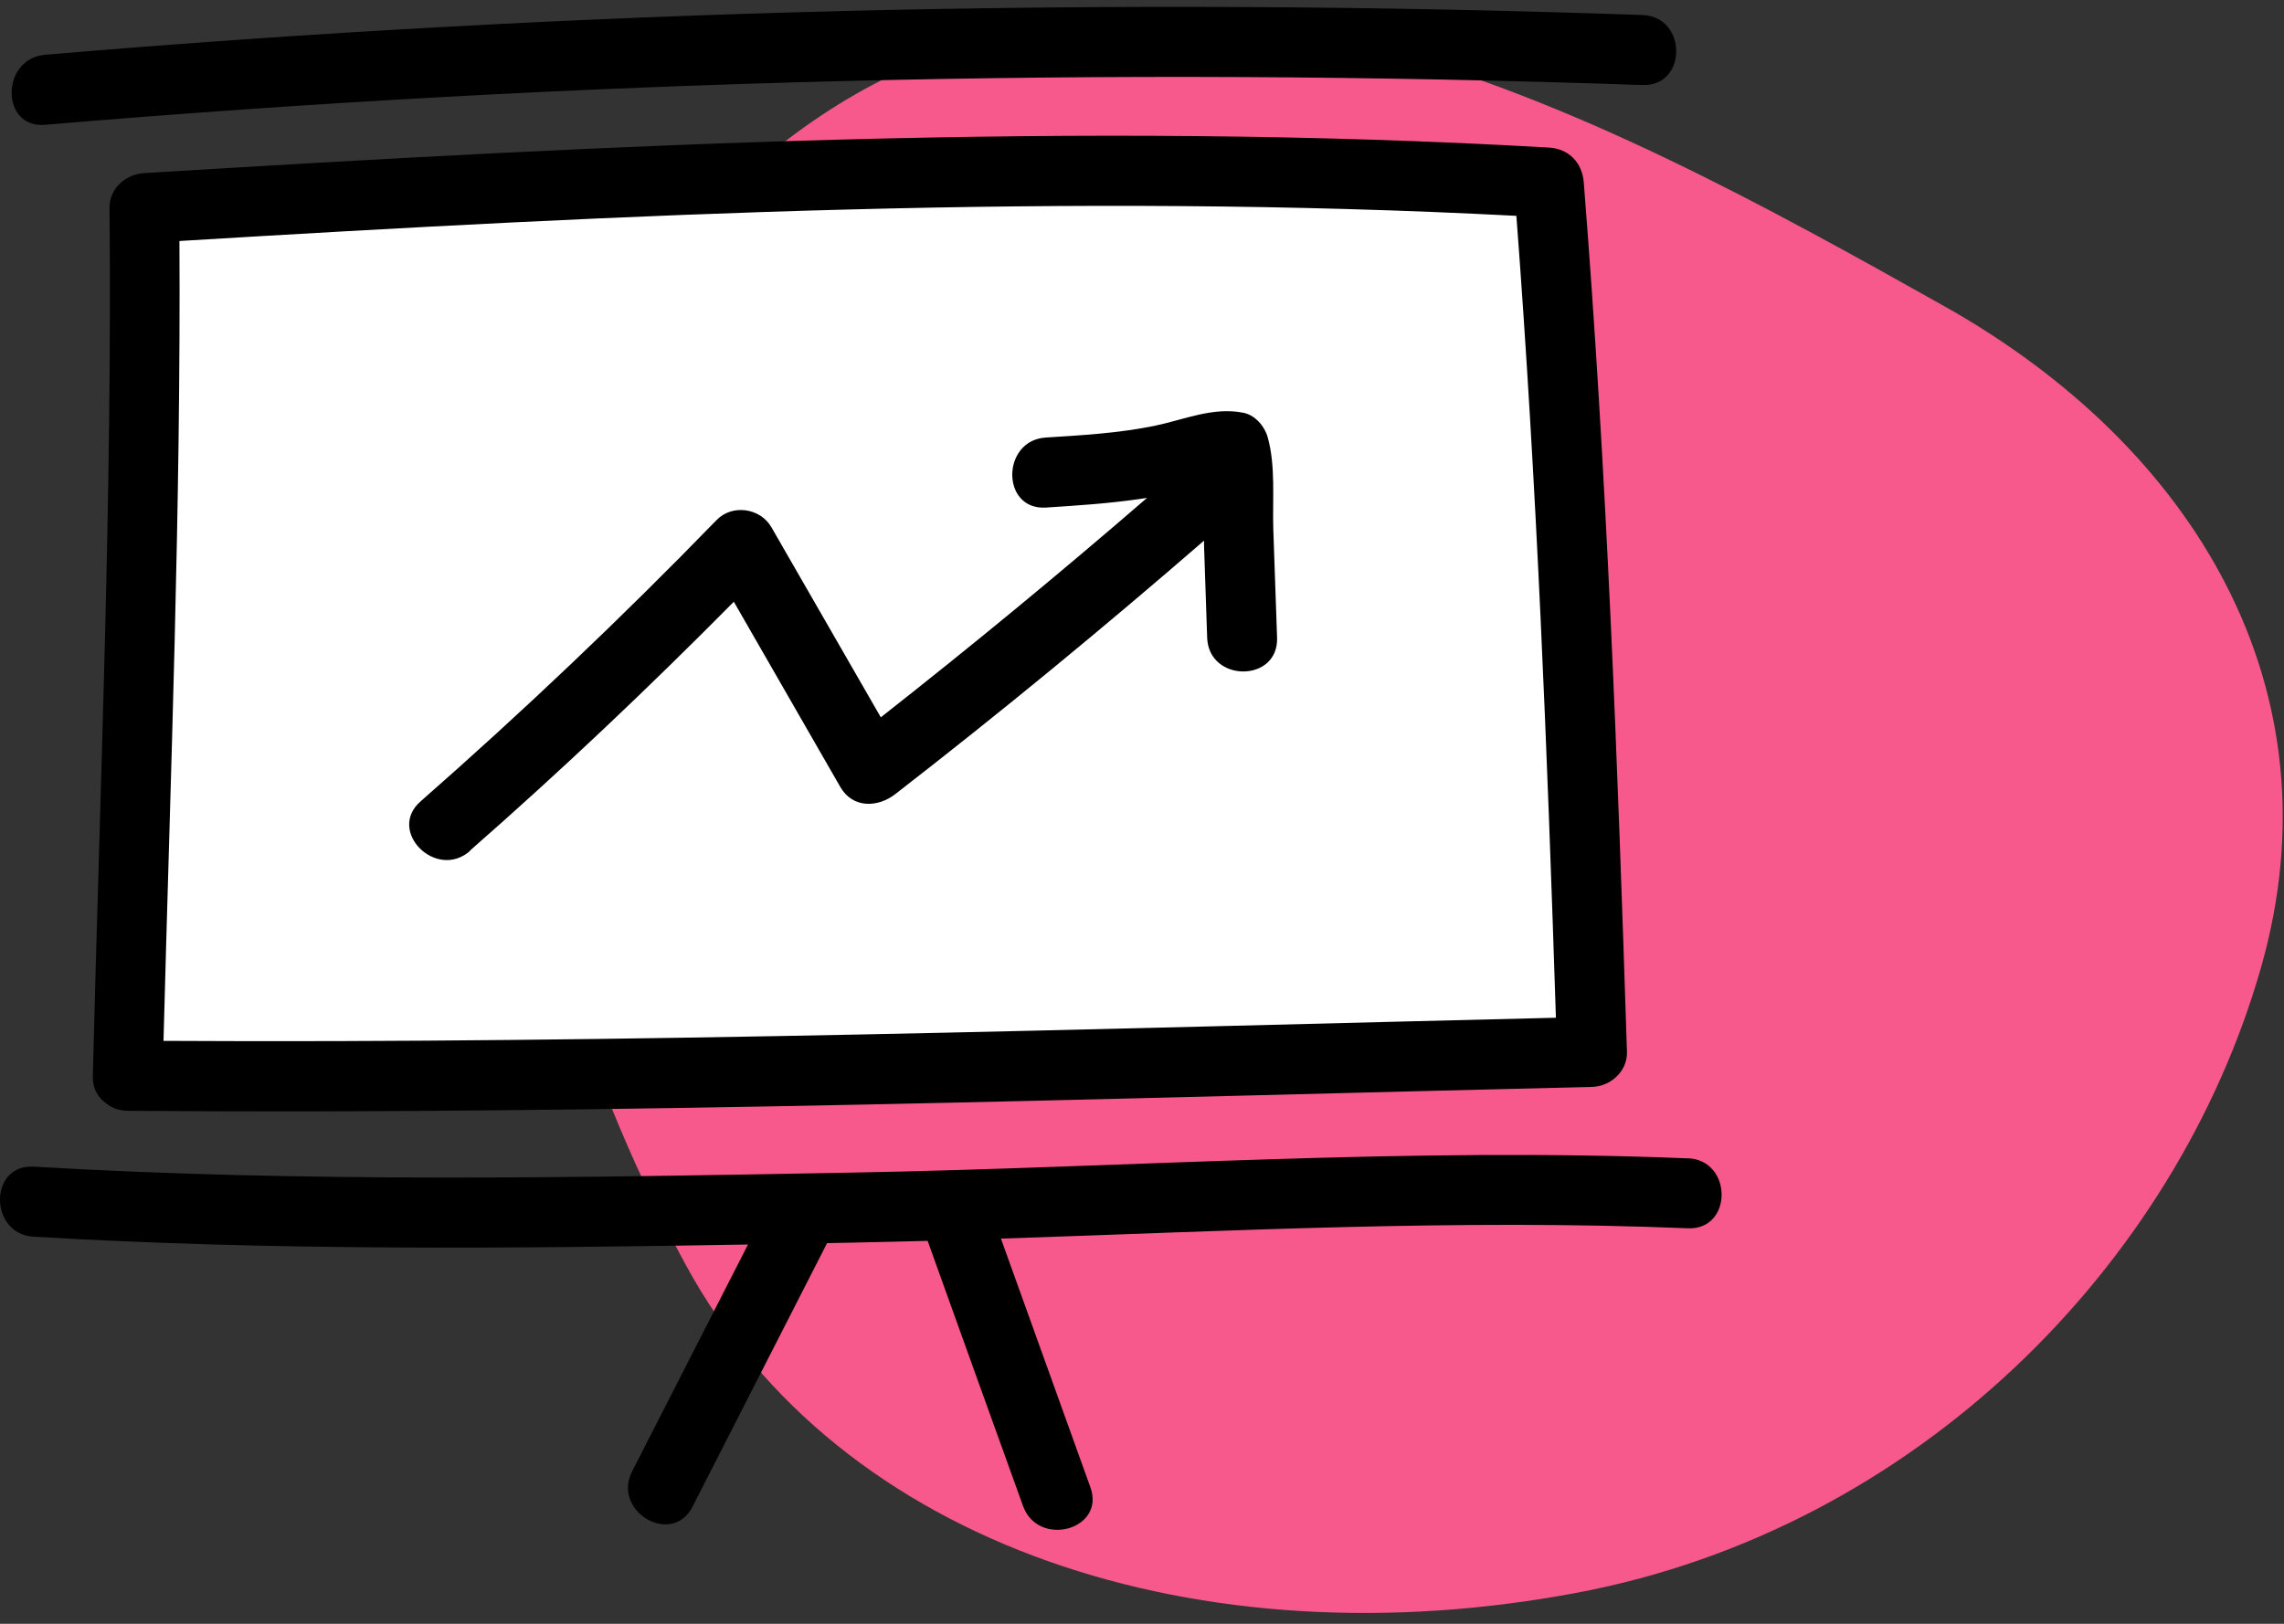 <svg width="135" height="96" viewBox="0 0 135 96" fill="none" xmlns="http://www.w3.org/2000/svg">
<rect x="0" y="0" width="135" height="96" fill="#333333" stroke="none"/>
<path fill-rule="evenodd" clip-rule="evenodd" d="M40.539 74.79C29.225 53.967 24.067 25.384 46.552 8.245C67.832 -7.976 94.188 6.449 114.913 18.098C129.688 26.402 138.339 40.721 133.643 57.195C128.623 74.808 113.264 90.374 93.234 94.159C71.011 98.359 49.593 91.454 40.539 74.79Z" fill="#F7598D"/>
<path d="M99.767 68.484C83.311 67.807 66.855 69.019 50.4 69.324C34.263 69.621 18.111 69.926 1.989 68.974C-0.667 68.818 -0.659 72.959 1.989 73.115C16.056 73.948 30.13 73.821 44.212 73.576C41.927 78.044 39.649 82.519 37.364 86.987C36.155 89.352 39.716 91.455 40.933 89.076C43.581 83.88 46.237 78.683 48.886 73.494C49.391 73.487 49.895 73.479 50.4 73.465C51.876 73.435 53.352 73.398 54.829 73.36C56.706 78.587 58.583 83.813 60.467 89.032C61.365 91.522 65.357 90.444 64.451 87.932C62.686 83.032 60.927 78.126 59.162 73.227C72.694 72.781 86.227 72.059 99.767 72.617C102.423 72.728 102.423 68.588 99.767 68.476V68.484Z" fill="black"/>
<rect x="8.042" y="11.691" width="85.48" height="50.173" fill="white"/>
<path d="M6.295 65.247C6.614 65.5 7.022 65.663 7.542 65.671C36.44 65.901 65.219 64.942 94.102 64.258C95.192 64.236 96.201 63.329 96.164 62.191C95.615 45.033 94.97 27.912 93.612 10.791C93.523 9.624 92.736 8.791 91.549 8.724C63.764 7.126 36.261 8.538 8.536 10.233C7.43 10.3 6.459 11.126 6.473 12.3C6.637 29.384 5.91 46.52 5.487 63.596C5.464 64.377 5.813 64.92 6.303 65.247H6.295ZM89.628 12.761C90.83 28.551 91.453 44.349 91.965 60.169C64.506 60.831 37.137 61.693 9.664 61.537C10.079 45.791 10.695 30.001 10.606 14.248C36.996 12.65 63.193 11.378 89.628 12.761Z" fill="black"/>
<path d="M2.668 7.378C34.066 4.716 65.59 3.928 97.084 5.028C99.74 5.118 99.74 0.984 97.084 0.888C65.59 -0.213 34.073 0.575 2.668 3.237C0.041 3.46 0.012 7.601 2.668 7.378Z" fill="black"/>
<path d="M27.779 50.288C33.158 45.575 38.344 40.661 43.374 35.576C45.474 39.226 47.573 42.876 49.673 46.534C50.408 47.805 51.891 47.746 52.915 46.95C59.14 42.125 65.216 37.122 71.166 31.963C71.166 32.052 71.166 32.141 71.166 32.23C71.226 34.052 71.293 35.881 71.352 37.702C71.441 40.356 75.573 40.371 75.484 37.702C75.41 35.576 75.336 33.45 75.262 31.323C75.203 29.554 75.41 27.547 74.928 25.844C74.743 25.19 74.179 24.536 73.489 24.402C71.686 24.045 69.994 24.811 68.243 25.175C66.129 25.607 63.97 25.733 61.818 25.867C59.177 26.03 59.162 30.171 61.818 30.008C63.651 29.889 65.483 29.77 67.308 29.509C67.472 29.487 67.635 29.457 67.798 29.435C62.657 33.881 57.411 38.208 52.062 42.408C49.903 38.661 47.752 34.914 45.593 31.167C44.932 30.023 43.27 29.792 42.35 30.751C36.741 36.527 30.91 42.066 24.856 47.381C22.853 49.136 25.783 52.058 27.779 50.31V50.288Z" fill="black"/>
</svg>
